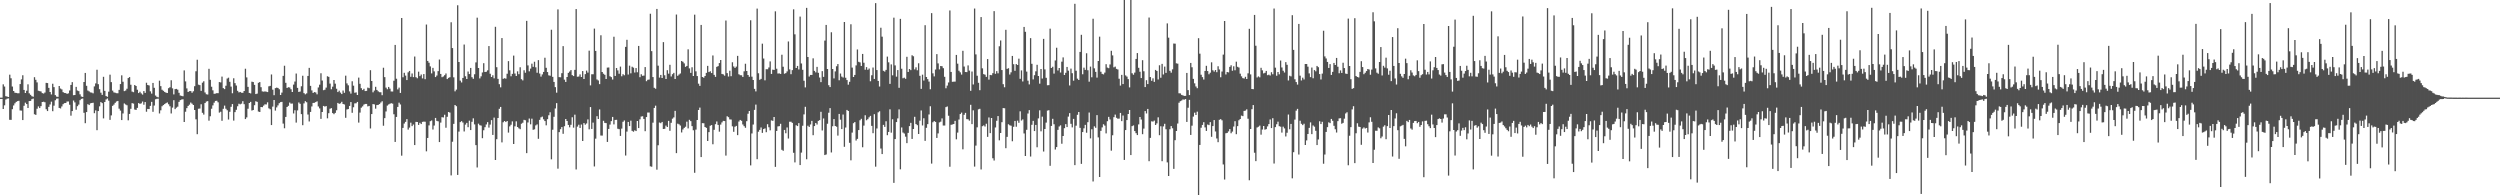 <svg xmlns="http://www.w3.org/2000/svg" width="1920" height="150"><path fill="#4f4f4f" d="M0 74.984h1v1H0zM1 74.984h1v1H1zM2 64.744h1v18.984H2zM3 66.465h1v14.454H3zM4 73.906h1v2.527H4zM5 74.169h1v1.595H5zM6 74.508h1v1.053H6zM7 57.333h1v34.697H7zM8 60.132h1v31.918H8zM9 66.483h1v17.379H9zM10 69.898h1v11.101H10zM11 71.212h1v8.125H11zM12 71.375h1v6.846H12zM13 71.629h1v6.052H13zM14 71.617h1v5.777H14zM15 64.542h1v20.275H15zM16 60.976h1v23.948H16zM17 57.82h1v34.388H17zM18 69.058h1v12.172H18zM19 71.443h1v7.402H19zM20 69.662h1v10.263H20zM21 64.762h1v18.171H21zM22 71.674h1v5.962H22zM23 72.807h1v4.701H23zM24 73.897h1v2.296H24zM25 74.297h1v1.408H25zM26 59.274h1v28.489H26zM27 61.265h1v26.947H27zM28 63.279h1v20.224H28zM29 69.667h1v12.026H29zM30 70.01h1v12.966H30zM31 70.248h1v11.254H31zM32 71.523h1v6.802H32zM33 71.832h1v6.322H33zM34 71.068h1v7.489H34zM35 63.622h1v20.318H35zM36 63.808h1v21.488H36zM37 67.481h1v14.587H37zM38 70.681h1v9.529H38zM39 72.544h1v5.514H39zM40 64.325h1v21.101H40zM41 66.911h1v14.266H41zM42 73.038h1v3.957H42zM43 74.165h1v1.627H43zM44 74.414h1v1.231H44zM45 66.064h1v16.807H45zM46 67.985h1v15.326H46zM47 68.646h1v13.12H47zM48 70.75h1v9.258H48zM49 71.365h1v7.848H49zM50 71.473h1v7.622H50zM51 72.102h1v5.898H51zM52 71.67h1v6.269H52zM53 69.5h1v10.918H53zM54 65.22h1v23.614H54zM55 63.08h1v22.241H55zM56 73.121h1v4.07H56zM57 72.965h1v5.695H57zM58 66.724h1v17.558H58zM59 69.518h1v12.028H59zM60 69.965h1v10.352H60zM61 72.423h1v4.539H61zM62 74.149h1v1.762H62zM63 74.458h1v1.213H63zM64 62.995h1v23.632H64zM65 56.019h1v38.597H65zM66 65.916h1v20.165H66zM67 69.553h1v10.49H67zM68 70.219h1v10.467H68zM69 70.969h1v8.366H69zM70 71.102h1v7.986H70zM71 71.679h1v7.23H71zM72 66.335h1v20.625H72zM73 64.053h1v20.755H73zM74 53.561h1v46.407H74zM75 64.659h1v20.643H75zM76 68.52h1v13.154H76zM77 71.162h1v7.23H77zM78 72.842h1v6.363H78zM79 59.008h1v31.904H79zM80 69.793h1v8.537H80zM81 73.766h1v2.607H81zM82 74.361h1v1.263H82zM83 70.383h1v6.944H83zM84 57.349h1v34.71H84zM85 63.091h1v25.514H85zM86 69.571h1v11.74H86zM87 70.972h1v9.352H87zM88 71.205h1v7.762H88zM89 71.59h1v6.356H89zM90 71.624h1v5.917H90zM91 68.996h1v14.47H91zM92 64.538h1v20.403H92zM93 57.832h1v34.369H93zM94 62.78h1v24.344H94zM95 70.01h1v9.476H95zM96 69.541h1v10.707H96zM97 68.163h1v12.692H97zM98 59.978h1v32.442H98zM99 59.198h1v28.308H99zM100 65.092h1v18.466H100zM101 70.354h1v8.835H101zM102 70.821h1v8.734H102zM103 65.284h1v18.821H103zM104 66.069h1v18.366H104zM105 68.925h1v13.912H105zM106 71.459h1v7.718H106zM107 70.436h1v9.355H107zM108 71.754h1v7.599H108zM109 72.661h1v5.312H109zM110 69.923h1v10.499H110zM111 71.336h1v7.066H111zM112 63.522h1v22.284H112zM113 65.259h1v18.409H113zM114 65.614h1v18.151H114zM115 70.15h1v11.138H115zM116 71.883h1v6.347H116zM117 63.712h1v22.161H117zM118 67.445h1v13.614H118zM119 73.377h1v2.843H119zM120 74.341h1v1.538H120zM121 74.762h1v1H121zM122 61.977h1v25.184H122zM123 66.142h1v18.615H123zM124 68.925h1v12.683H124zM125 69.72h1v10.993H125zM126 70.592h1v9.313H126zM127 71.162h1v8.022H127zM128 71.413h1v7.297H128zM129 67.731h1v12.335H129zM130 67.005h1v14.598H130zM131 61.656h1v25.493H131zM132 67.834h1v14.779H132zM133 72.473h1v4.498H133zM134 68.44h1v15.381H134zM135 68.275h1v14.406H135zM136 68.852h1v13.058H136zM137 71.246h1v6.976H137zM138 73.382h1v3.532H138zM139 73.636h1v2.82H139zM140 73.908h1v2.307H140zM141 54.082h1v39.634H141zM142 62.521h1v23.275H142zM143 67.882h1v15.189H143zM144 70.633h1v10.739H144zM145 70.01h1v10.35H145zM146 69.939h1v8.812H146zM147 71.203h1v8.428H147zM148 70.09h1v10.57H148zM149 66.211h1v18.288H149zM150 54.733h1v36.905H150zM151 45.868h1v57.203H151zM152 65.021h1v18.498H152zM153 65.376h1v17.997H153zM154 69.768h1v10.288H154zM155 63.476h1v23.143H155zM156 62.395h1v25.633H156zM157 71.024h1v8.114H157zM158 72.404h1v5.569H158zM159 72.62h1v5.058H159zM160 52.853h1v39.812H160zM161 61.279h1v28.02H161zM162 66.625h1v16.905H162zM163 69.392h1v11.568H163zM164 72.043h1v6.805H164zM165 71.878h1v5.658H165zM166 71.505h1v5.859H166zM167 71.59h1v6.999H167zM168 63.018h1v23.474H168zM169 63.3h1v22.497H169zM170 58.827h1v33.923H170zM171 67.673h1v15.896H171zM172 68.452h1v12.657H172zM173 65.854h1v17.67H173zM174 60.301h1v24.39H174zM175 59.674h1v32.14H175zM176 62.819h1v23.026H176zM177 66.486h1v15.532H177zM178 71.606h1v8.302H178zM179 60.109h1v32.529H179zM180 63.856h1v22.264H180zM181 65.687h1v18.65H181zM182 69.724h1v11.87H182zM183 70.958h1v8.716H183zM184 70.617h1v9.492H184zM185 71.217h1v8.398H185zM186 71.265h1v6.436H186zM187 69.894h1v10.114H187zM188 52.764h1v38.677H188zM189 59.438h1v30.746H189zM190 66.696h1v16.83H190zM191 71.349h1v7.759H191zM192 71.754h1v6.457H192zM193 62.739h1v22.158H193zM194 63.048h1v21.449H194zM195 65.197h1v15.605H195zM196 72.221h1v5.555H196zM197 71.901h1v6.356H197zM198 63.572h1v22.108H198zM199 63.036h1v22.962H199zM200 66.982h1v15.18H200zM201 70.219h1v12.094H201zM202 70.377h1v10.748H202zM203 70.2h1v9.94H203zM204 70.413h1v9.821H204zM205 70.704h1v7.881H205zM206 66.316h1v16.889H206zM207 65.95h1v17.942H207zM208 57.214h1v38.835H208zM209 68.848h1v13.024H209zM210 73.109h1v3.69H210zM211 67.692h1v17.263H211zM212 67.264h1v15.232H212zM213 67.511h1v13.429H213zM214 68.539h1v10.696H214zM215 72.968h1v5.447H215zM216 71.102h1v7.107H216zM217 58.282h1v36.647H217zM218 50.473h1v48.041H218zM219 63.613h1v26.18H219zM220 67.548h1v14.614H220zM221 66.971h1v14.301H221zM222 67.179h1v11.582H222zM223 68.568h1v11.041H223zM224 70.656h1v8.865H224zM225 64.998h1v22.154H225zM226 62.64h1v22.067H226zM227 56.458h1v37.686H227zM228 67.49h1v17.317H228zM229 70.619h1v8.091H229zM230 70.292h1v9.428H230zM231 66.25h1v21.408H231zM232 58.15h1v37.984H232zM233 71.507h1v7.922H233zM234 72.427h1v5.278H234zM235 71.741h1v6.807H235zM236 58.31h1v29.657H236zM237 52.103h1v41.174H237zM238 65.945h1v19.995H238zM239 69.44h1v12.332H239zM240 71.397h1v7.661H240zM241 70.692h1v8.258H241zM242 71.004h1v7.366H242zM243 72.455h1v5.377H243zM244 67.179h1v14.61H244zM245 65.03h1v18.24H245zM246 56.287h1v34.983H246zM247 61.855h1v24.143H247zM248 69.276h1v12.065H248zM249 68.935h1v12.934H249zM250 67.264h1v14.202H250zM251 58.585h1v32.312H251zM252 59.038h1v27.922H252zM253 64.185h1v19.306H253zM254 68.573h1v14.45H254zM255 66.55h1v20.304H255zM256 61.425h1v26.283H256zM257 64.245h1v22.412H257zM258 68.152h1v16.528H258zM259 70.722h1v8.329H259zM260 69.614h1v10.153H260zM261 71.114h1v8.238H261zM262 72.26h1v5.942H262zM263 69.527h1v10.325H263zM264 71.281h1v8.933H264zM265 58.122h1v32.348H265zM266 64.064h1v20.025H266zM267 65.545h1v18.196H267zM268 70.205h1v11.151H268zM269 71.892h1v6.473H269zM270 62.423h1v24.211H270zM271 65.792h1v16.608H271zM272 71.198h1v8.192H272zM273 70.985h1v8.32H273zM274 72.963h1v5.328H274zM275 59.58h1v34.582H275zM276 64.364h1v22.101H276zM277 67.719h1v14.99H277zM278 69.182h1v12.552H278zM279 68.193h1v12.163H279zM280 69.93h1v9.888H280zM281 69.791h1v10.011H281zM282 67.266h1v14.454H282zM283 67.717h1v13.655H283zM284 53.913h1v44.761H284zM285 62.231h1v25.358H285zM286 70.892h1v9.016H286zM287 69.55h1v10.625H287zM288 66.662h1v16.782H288zM289 69.049h1v11.637H289zM290 70.152h1v10.369H290zM291 70.821h1v9.103H291zM292 70.853h1v7.883H292zM293 73.098h1v4.653H293zM294 52.009h1v44.555H294zM295 59.241h1v31.488H295zM296 67.284h1v18.32H296zM297 68.562h1v12.534H297zM298 66.744h1v13.474H298zM299 68.076h1v11.602H299zM300 70.232h1v9.036H300zM301 70.301h1v9.3H301zM302 62.025h1v25.743H302zM303 34.502h1v74.507H303zM304 60.487h1v29.339H304zM305 68.655h1v13.447H305zM306 67.271h1v11.559H306zM307 71.361h1v8.844H307zM308 13.808h1v105.765H308zM309 59.356h1v38.872H309zM310 55.927h1v38.965H310zM311 58.058h1v35.534H311zM312 61.503h1v29.966H312zM313 55.536h1v43.999H313zM314 54.472h1v43.548H314zM315 58.999h1v35.191H315zM316 56.417h1v40.437H316zM317 59.216h1v36.418H317zM318 43.414h1v67.979H318zM319 59.301h1v34.305H319zM320 60.098h1v33.594H320zM321 55.023h1v40.929H321zM322 58.479h1v35.83H322zM323 57.248h1v38.05H323zM324 60.198h1v33.406H324zM325 56.861h1v36.546H325zM326 60.837h1v32.637H326zM327 18.853h1v97.37H327zM328 46.804h1v59.155H328zM329 48.175h1v48.107H329zM330 51.002h1v42.055H330zM331 56.358h1v36.136H331zM332 52.126h1v47.377H332zM333 54.858h1v41.568H333zM334 59.177h1v31.371H334zM335 57.987h1v34.816H335zM336 54.646h1v38.553H336zM337 45.721h1v63.374H337zM338 56.806h1v37.359H338zM339 59.269h1v30.73H339zM340 58.749h1v31.483H340zM341 57.74h1v30.366H341zM342 56.438h1v41.671H342zM343 60.711h1v28.972H343zM344 59.784h1v26.226H344zM345 59.299h1v27.157H345zM346 17.077h1v117.636H346zM347 36.919h1v71.936H347zM348 59.39h1v35.743H348zM349 70.139h1v10.499H349zM350 68.802h1v12.742H350zM351 4.042h1v130.291H351zM352 47.635h1v53.433H352zM353 61.894h1v31.918H353zM354 63.338h1v29.691H354zM355 59.859h1v34.253H355zM356 34.19h1v66.759H356zM357 58.573h1v37.096H357zM358 60.679h1v33.699H358zM359 54.95h1v42.715H359zM360 56.882h1v35.8H360zM361 52.194h1v47.702H361zM362 59.29h1v34.26H362zM363 60.539h1v30.339H363zM364 57.026h1v38.535H364zM365 47.898h1v63.555H365zM366 13.561h1v115.051H366zM367 52.224h1v42.76H367zM368 60.198h1v35.937H368zM369 58.605h1v37.874H369zM370 55.669h1v50.456H370zM371 48.516h1v51.545H371zM372 55.284h1v42.422H372zM373 55.083h1v40.506H373zM374 54.009h1v39.773H374zM375 35.399h1v62.593H375zM376 56.625h1v39.082H376zM377 59.15h1v33.111H377zM378 57.813h1v45.821H378zM379 60.159h1v30.181H379zM380 20.583h1v102.277H380zM381 51.624h1v55.285H381zM382 60.558h1v30.082H382zM383 64.689h1v18.862H383zM384 67.076h1v15.054H384zM385 29.26h1v80.107H385zM386 60.496h1v33.404H386zM387 60.054h1v32.891H387zM388 60.439h1v33.317H388zM389 56.646h1v36.276H389zM390 46.928h1v54.916H390zM391 54.025h1v43.035H391zM392 58.573h1v37.221H392zM393 56.719h1v36.526H393zM394 42.689h1v67.917H394zM395 56.495h1v40.51H395zM396 58.392h1v34.784H396zM397 54.774h1v42.758H397zM398 56.994h1v41.586H398zM399 51.636h1v47.588H399zM400 60.823h1v34.18H400zM401 61.748h1v32.504H401zM402 53.966h1v38.066H402zM403 55.847h1v36.496H403zM404 16.003h1v101.595H404zM405 50.201h1v43.834H405zM406 54.771h1v36.281H406zM407 52.695h1v42.799H407zM408 48.882h1v42.243H408zM409 51.29h1v48.382H409zM410 47.42h1v51.923H410zM411 51.736h1v44.596H411zM412 55.879h1v39.682H412zM413 46.184h1v60.437H413zM414 56.483h1v35.585H414zM415 58.818h1v31.314H415zM416 57.122h1v32.431H416zM417 55.231h1v36.397H417zM418 44.35h1v48.61H418zM419 52.084h1v44.161H419zM420 55.332h1v36.226H420zM421 57.868h1v30.652H421zM422 58.168h1v28.05H422zM423 22.858h1v99.531H423zM424 59.042h1v40.616H424zM425 62.936h1v26.766H425zM426 66.9h1v16.423H426zM427 71.159h1v8.029H427zM428 7.235h1v122.279H428zM429 59.225h1v42.232H429zM430 59.324h1v39.906H430zM431 56.218h1v41.385H431zM432 35.442h1v67.299H432zM433 61.208h1v35.736H433zM434 62.931h1v28.46H434zM435 59.127h1v33.816H435zM436 55.941h1v40.018H436zM437 54.936h1v42.873H437zM438 53.796h1v42.042H438zM439 57.717h1v32.367H439zM440 58.399h1v39.65H440zM441 53.661h1v34.415H441zM442 6.983h1v123.19H442zM443 58.91h1v38.299H443zM444 58.768h1v37.036H444zM445 57.14h1v41.128H445zM446 59.118h1v36.505H446zM447 54.591h1v53.72H447zM448 60.663h1v33.838H448zM449 56.909h1v38.851H449zM450 54.245h1v40.579H450zM451 55.776h1v35.921H451zM452 38.901h1v60.419H452zM453 65.611h1v16.603H453zM454 57.033h1v41.998H454zM455 57.058h1v37.121H455zM456 21.947h1v105.912H456zM457 39.141h1v67.354H457zM458 61.045h1v28.192H458zM459 61.821h1v29.583H459zM460 64.611h1v19.444H460zM461 27.093h1v76.994H461zM462 55.307h1v48.826H462zM463 56.653h1v36.118H463zM464 57.44h1v36.903H464zM465 60.647h1v33.939H465zM466 51.91h1v57.114H466zM467 51.835h1v47.205H467zM468 58.582h1v37.123H468zM469 59.232h1v33.779H469zM470 61.057h1v28.773H470zM471 28.203h1v67.345H471zM472 58.298h1v33.788H472zM473 52.247h1v39.744H473zM474 54.069h1v44.788H474zM475 56.635h1v42.582H475zM476 51.162h1v53.25H476zM477 58.559h1v40.186H477zM478 56.966h1v36.56H478zM479 57.827h1v34.708H479zM480 35.969h1v83.488H480zM481 30.544h1v70.526H481zM482 57.234h1v36.411H482zM483 50.441h1v46.388H483zM484 56.31h1v36.338H484zM485 51.26h1v49.242H485zM486 51.965h1v49.231H486zM487 55.694h1v44.406H487zM488 52.283h1v48.375H488zM489 55.515h1v37.388H489zM490 35.298h1v63.062H490zM491 59.271h1v32.353H491zM492 57.017h1v32.495H492zM493 58.218h1v31.078H493zM494 58.056h1v33.284H494zM495 51.494h1v49.245H495zM496 62.384h1v27.54H496zM497 61.301h1v25.106H497zM498 61.07h1v25.356H498zM499 10.542h1v117.217H499zM500 39.288h1v88.744H500zM501 59.187h1v35.001H501zM502 67.422h1v15.45H502zM503 68.152h1v12.985H503zM504 6.839h1v123.449H504zM505 50.414h1v61.145H505zM506 59.61h1v34.511H506zM507 57.539h1v37.077H507zM508 59.894h1v33.758H508zM509 32.336h1v66.727H509zM510 57.829h1v41.071H510zM511 60.651h1v35.807H511zM512 53.936h1v43.598H512zM513 56.577h1v36.226H513zM514 49.763h1v50.684H514zM515 58.733h1v35.576H515zM516 56.98h1v34.154H516zM517 55.941h1v34.241H517zM518 60.651h1v24.511H518zM519 11.185h1v106.408H519zM520 58.221h1v36.78H520zM521 57.232h1v38.279H521zM522 56.401h1v40.005H522zM523 46.857h1v54.891H523zM524 47.452h1v51.996H524zM525 48.711h1v49.483H525zM526 51.379h1v45.937H526zM527 50.626h1v42.804H527zM528 37.866h1v60.764H528zM529 52.538h1v39.476H529zM530 55.943h1v37.111H530zM531 51.67h1v45.184H531zM532 58.383h1v41.65H532zM533 11.282h1v121.403H533zM534 54.762h1v44.795H534zM535 58.406h1v33.731H535zM536 64.238h1v20.245H536zM537 65.964h1v16.667H537zM538 19.171h1v101.446H538zM539 59.143h1v35.409H539zM540 59.679h1v34.969H540zM541 58.385h1v39.144H541zM542 55.952h1v42.236H542zM543 50.601h1v57.686H543zM544 55.341h1v46.116H544zM545 54.716h1v41.859H545zM546 56.131h1v39.943H546zM547 42.609h1v68.178H547zM548 57.52h1v42.191H548zM549 59.045h1v36.336H549zM550 51.35h1v41.92H550zM551 50.791h1v45.15H551zM552 48.443h1v52.662H552zM553 46.076h1v49.595H553zM554 56.804h1v37.192H554zM555 57.122h1v35.697H555zM556 58.102h1v34.884H556zM557 15.763h1v103.747H557zM558 56.163h1v33.113H558zM559 58.759h1v31.227H559zM560 54.316h1v37.386H560zM561 58.537h1v33.264H561zM562 47.804h1v49.21H562zM563 51.038h1v50.174H563zM564 52.169h1v45.154H564zM565 51.128h1v45.562H565zM566 42.924h1v60.835H566zM567 57.03h1v36.287H567zM568 57.749h1v34.367H568zM569 57.822h1v34.928H569zM570 59.095h1v36.487H570zM571 54.76h1v42.186H571zM572 48.951h1v49.185H572zM573 54.543h1v38.56H573zM574 57.6h1v29.744H574zM575 58.971h1v26.267H575zM576 15.58h1v111.442H576zM577 58.868h1v43.639H577zM578 61.464h1v34.182H578zM579 68.253h1v16.102H579zM580 70.196h1v10.126H580zM581 6.622h1v115.658H581zM582 56.275h1v44.885H582zM583 61.263h1v38.471H583zM584 60.583h1v37.311H584zM585 33.549h1v68.494H585zM586 44.955h1v54.159H586zM587 61.72h1v36.88H587zM588 53.146h1v48.409H588zM589 53.183h1v42.222H589zM590 51.807h1v45.91H590zM591 47.145h1v52.955H591zM592 56.797h1v35.653H592zM593 53.481h1v39.327H593zM594 53.721h1v36.123H594zM595 8.707h1v119.469H595zM596 52.805h1v47.752H596zM597 56.474h1v40.579H597zM598 56.387h1v40.462H598zM599 56.783h1v38.29H599zM600 42.052h1v72.987H600zM601 51.242h1v64.578H601zM602 56.653h1v43.145H602zM603 56.179h1v46.18H603zM604 54.819h1v43.099H604zM605 31.844h1v74.564H605zM606 53.307h1v40.167H606zM607 56.973h1v36.5H607zM608 53.881h1v40.499H608zM609 7.15h1v110.176H609zM610 26.365h1v98.336H610zM611 52.249h1v43.973H611zM612 50.638h1v46.184H612zM613 53.325h1v41.231H613zM614 12.772h1v113.985H614zM615 48.743h1v68.43H615zM616 53.62h1v42.953H616zM617 62.022h1v25.837H617zM618 67.117h1v14.923H618zM619 6.033h1v116.287H619zM620 43.783h1v52.756H620zM621 58.784h1v38.686H621zM622 57.541h1v38.068H622zM623 57.541h1v35.301H623zM624 44.774h1v59.043H624zM625 54.421h1v42.383H625zM626 55.577h1v38.892H626zM627 51.352h1v44.305H627zM628 55.904h1v36.935H628zM629 59.528h1v32.742H629zM630 63.073h1v22.783H630zM631 54.616h1v45.569H631zM632 59.013h1v31.971H632zM633 31.171h1v87.926H633zM634 19.16h1v99.444H634zM635 52.975h1v42.065H635zM636 65.44h1v21.149H636zM637 66.843h1v16.189H637zM638 24.772h1v92.332H638zM639 53.009h1v43.957H639zM640 60.214h1v31.243H640zM641 54.819h1v41.952H641zM642 50.885h1v46.452H642zM643 49.198h1v54.969H643zM644 61.62h1v25.889H644zM645 56.49h1v35.429H645zM646 58.848h1v40.277H646zM647 59.56h1v28.421H647zM648 16.905h1v95.85H648zM649 59.704h1v38.222H649zM650 61.482h1v22.925H650zM651 65.048h1v20.199H651zM652 62.819h1v46.867H652zM653 18.629h1v104.495H653zM654 51.926h1v49.906H654zM655 59.148h1v35.448H655zM656 57.536h1v36.226H656zM657 50.203h1v57.746H657zM658 38.008h1v68.666H658zM659 47.486h1v52.385H659zM660 47.944h1v44.443H660zM661 50.613h1v40.629H661zM662 41.439h1v71.659H662zM663 48.203h1v48.256H663zM664 53.551h1v34.985H664zM665 51.574h1v40.812H665zM666 53.606h1v37.963H666zM667 52.625h1v37.491H667zM668 62.389h1v26.583H668zM669 57.793h1v38.874H669zM670 51.842h1v50.446H670zM671 60.624h1v27.077H671zM672 2.399h1v125.621H672zM673 53.817h1v44.866H673zM674 62.151h1v24.113H674zM675 66.467h1v18.961H675zM676 21.279h1v92.785H676zM677 28.15h1v90.156H677zM678 54.394h1v41.497H678zM679 54.968h1v42.49H679zM680 53.68h1v39.444H680zM681 43.478h1v60.343H681zM682 47.861h1v53.465H682zM683 64.417h1v19.526H683zM684 49.464h1v52.417H684zM685 57.859h1v33.733H685zM686 13.557h1v126.89H686zM687 50.205h1v56.597H687zM688 58.891h1v34.839H688zM689 53.831h1v37.109H689zM690 67.433h1v16.592H690zM691 14.474h1v115.566H691zM692 52.778h1v45.093H692zM693 60.091h1v41.715H693zM694 59.669h1v42.898H694zM695 60.507h1v44.477H695zM696 43.609h1v66.306H696zM697 55.222h1v46.8H697zM698 52.975h1v43.893H698zM699 53.867h1v40.469H699zM700 42.469h1v64.225H700zM701 43.201h1v55.85H701zM702 53.316h1v36.37H702zM703 51.732h1v43.559H703zM704 53.989h1v42.14H704zM705 48.571h1v54.36H705zM706 58.228h1v34.463H706zM707 68.241h1v16.58H707zM708 57.349h1v39.004H708zM709 61.844h1v28.982H709zM710 19.343h1v88.837H710zM711 59.127h1v39.009H711zM712 60.775h1v34.573H712zM713 62.652h1v25.258H713zM714 68.55h1v13.065H714zM715 10.085h1v115.546H715zM716 56.319h1v37.565H716zM717 58.694h1v34.26H717zM718 53.421h1v40.227H718zM719 41.549h1v64.363H719zM720 48.665h1v53.77H720zM721 53.295h1v40.691H721zM722 50.697h1v42.735H722zM723 50.885h1v40.057H723zM724 52.398h1v43.985H724zM725 58.992h1v37.411H725zM726 67.811h1v14.477H726zM727 65.723h1v16.036H727zM728 63.311h1v25.555H728zM729 8.061h1v119.988H729zM730 55.268h1v40.563H730zM731 62.814h1v32.774H731zM732 62.72h1v32.497H732zM733 62.668h1v30.179H733zM734 42.208h1v64.784H734zM735 48.898h1v52.921H735zM736 54.334h1v37.478H736zM737 55.536h1v32.085H737zM738 57.319h1v29.148H738zM739 39.013h1v75.681H739zM740 51.116h1v37.047H740zM741 55.312h1v31.385H741zM742 55.415h1v36.075H742zM743 50.251h1v41.419H743zM744 54.215h1v38.462H744zM745 69.756h1v10.751H745zM746 54.955h1v40.391H746zM747 64.845h1v19.899H747zM748 6.573h1v121.352H748zM749 41.782h1v70.039H749zM750 58.141h1v39.632H750zM751 63.57h1v20.419H751zM752 69.248h1v14.296H752zM753 13.101h1v117.034H753zM754 52.485h1v44.436H754zM755 56.914h1v39.368H755zM756 57.365h1v39.833H756zM757 59.013h1v36.011H757zM758 45.38h1v59.748H758zM759 61.148h1v29.059H759zM760 57.539h1v44.699H760zM761 57.763h1v32.884H761zM762 56.211h1v65.317H762zM763 8.542h1v114.763H763zM764 56.662h1v41.227H764zM765 54.613h1v38.18H765zM766 56.303h1v32.824H766zM767 35.55h1v72.232H767zM768 31.078h1v71.059H768zM769 53.817h1v40.009H769zM770 64.655h1v18.315H770zM771 67.042h1v16.127H771zM772 22.909h1v90.888H772zM773 52.913h1v52.197H773zM774 52.373h1v43.058H774zM775 57.257h1v38.954H775zM776 55.554h1v41.003H776zM777 42.973h1v65.502H777zM778 49.297h1v48.096H778zM779 54.389h1v38.469H779zM780 49.219h1v48.105H780zM781 49.905h1v42.747H781zM782 45.049h1v49.242H782zM783 60.544h1v24.944H783zM784 54.053h1v38.51H784zM785 62.569h1v29.117H785zM786 20.675h1v81.835H786zM787 24.399h1v95.397H787zM788 55.012h1v44.669H788zM789 61.929h1v25.251H789zM790 64.817h1v19.746H790zM791 29.301h1v90.929H791zM792 48.981h1v46.862H792zM793 60.999h1v31.852H793zM794 57.729h1v42.939H794zM795 54.787h1v41.167H795zM796 49.743h1v63.365H796zM797 58.388h1v32.529H797zM798 64.249h1v20.506H798zM799 52.982h1v47.858H799zM800 60.287h1v29.29H800zM801 29.853h1v86.514H801zM802 53.279h1v45.791H802zM803 59.736h1v34.418H803zM804 65.495h1v19.458H804zM805 65.389h1v19.247H805zM806 22.021h1v105.306H806zM807 52.213h1v44.507H807zM808 51.26h1v39.968H808zM809 56.518h1v38.929H809zM810 46.433h1v68.403H810zM811 36.671h1v76.297H811zM812 54.124h1v45.631H812zM813 52.222h1v44.914H813zM814 55.692h1v40.549H814zM815 47.385h1v63.012H815zM816 44.09h1v60.375H816zM817 57.614h1v40.854H817zM818 55.907h1v39.409H818zM819 51.393h1v46.173H819zM820 54.252h1v35.296H820zM821 65.648h1v21.254H821zM822 52.707h1v42.396H822zM823 56.225h1v41.627H823zM824 61.977h1v29.323H824zM825 2.905h1v123.893H825zM826 54.316h1v42.2H826zM827 60.409h1v27.782H827zM828 61.423h1v24.603H828zM829 39.89h1v58.327H829zM830 26.72h1v99.112H830zM831 57.047h1v44.386H831zM832 51.97h1v46.569H832zM833 53.666h1v42.209H833zM834 40.901h1v61.055H834zM835 53.968h1v39.906H835zM836 62.739h1v23.706H836zM837 51.162h1v55.141H837zM838 59.344h1v39.938H838zM839 14.41h1v124.955H839zM840 52.455h1v44.569H840zM841 55.179h1v42.982H841zM842 59.612h1v28.807H842zM843 46.834h1v58.714H843zM844 28.139h1v107.819H844zM845 55.087h1v45.397H845zM846 56.721h1v41.096H846zM847 57.115h1v38.334H847zM848 55.753h1v40.7H848zM849 49.285h1v53.161H849zM850 51.936h1v41.14H850zM851 52.377h1v37.363H851zM852 49.5h1v42.257H852zM853 39.038h1v76.67H853zM854 42.57h1v61.293H854zM855 51.702h1v38.292H855zM856 51.148h1v36.878H856zM857 52.865h1v37.617H857zM858 53.352h1v37.837H858zM859 60.448h1v30.659H859zM860 65.751h1v20.984H860zM861 57.493h1v35.546H861zM862 64.561h1v24.175H862zM863 0.002h1v122.806H863zM864 57.896h1v41.996H864zM865 58.823h1v33.388H865zM866 60.796h1v26.773H866zM867 67.136h1v17.329H867zM868 0.025h1v119.082H868zM869 56.248h1v40.636H869zM870 57.413h1v38.881H870zM871 55.758h1v44.898H871zM872 45.238h1v57.082H872zM873 40.739h1v62.998H873zM874 52.052h1v43.493H874zM875 55.117h1v34.715H875zM876 59.944h1v31.852H876zM877 46.246h1v56.798H877zM878 54.726h1v44.044H878zM879 66.879h1v18.4H879zM880 61.576h1v25.589H880zM881 64.538h1v19.119H881zM882 13.456h1v110.355H882zM883 59.166h1v46.725H883zM884 62.068h1v31.096H884zM885 60.134h1v33.255H885zM886 62.856h1v29.78H886zM887 53.721h1v42.257H887zM888 54.547h1v40.199H888zM889 61.022h1v29.094H889zM890 50.132h1v53.692H890zM891 59.704h1v37.292H891zM892 49.049h1v74.775H892zM893 57.204h1v39.888H893zM894 51.167h1v43.893H894zM895 55.98h1v43.28H895zM896 17.983h1v106.75H896zM897 28.922h1v106.237H897zM898 54.382h1v44.9H898zM899 55.785h1v41.046H899zM900 53.236h1v45.296H900zM901 33.447h1v96.246H901zM902 33.522h1v74.131H902zM903 48.651h1v51.962H903zM904 48.905h1v45.99H904zM905 71.631h1v7.272H905zM906 71.711h1v5.988H906zM907 72.835h1v4.372H907zM908 73.212h1v3.184H908zM909 73.67h1v2.863H909zM910 73.64h1v2.444H910zM911 56.003h1v37.649H911zM912 69.2h1v13.561H912zM913 73.032h1v3.662H913zM914 48.319h1v55.326H914zM915 51.679h1v44.843H915zM916 60.58h1v28.984H916zM917 63.977h1v22.561H917zM918 66.403h1v21.895H918zM919 67.724h1v18.041H919zM920 29.317h1v120.66H920zM921 41.21h1v70.076H921zM922 57.41h1v40.673H922zM923 59.239h1v36.695H923zM924 61.095h1v32.756H924zM925 54.467h1v43.392H925zM926 50.558h1v49.984H926zM927 54.563h1v41.071H927zM928 57.044h1v39.08H928zM929 55.811h1v37.963H929zM930 47.861h1v57.182H930zM931 53.963h1v42.836H931zM932 55.005h1v37.182H932zM933 53.778h1v47.18H933zM934 55.467h1v50.875H934zM935 50.869h1v58.318H935zM936 53.364h1v38.666H936zM937 59.317h1v32.179H937zM938 54.939h1v37.459H938zM939 41.945h1v84.351H939zM940 16.145h1v121.756H940zM941 57.182h1v45.157H941zM942 55.284h1v46.832H942zM943 55.6h1v45.31H943zM944 51.359h1v47.759H944zM945 50.127h1v52.225H945zM946 54.348h1v46.716H946zM947 50.896h1v46.258H947zM948 53.947h1v39.144H948zM949 47.342h1v55.708H949zM950 51.302h1v45.557H950zM951 51.846h1v40.533H951zM952 56.57h1v34.841H952zM953 58.637h1v30.14H953zM954 60.022h1v29.149H954zM955 60.308h1v24.9H955zM956 58.96h1v25.988H956zM957 60.651h1v23.298H957zM958 56.303h1v34.887H958zM959 22.112h1v116.352H959zM960 57.14h1v41.914H960zM961 68.369h1v15.518H961zM962 68.507h1v12.206H962zM963 11.456h1v105.825H963zM964 35.124h1v88.618H964zM965 59.475h1v38.437H965zM966 58.69h1v38.659H966zM967 59.393h1v37.057H967zM968 52.05h1v51.392H968zM969 54.018h1v45.452H969zM970 56.346h1v40.43H970zM971 55.93h1v43.655H971zM972 54.46h1v44.736H972zM973 57.742h1v39.327H973zM974 57.358h1v37.924H974zM975 58.028h1v33.729H975zM976 55.447h1v42.884H976zM977 57.044h1v33.738H977zM978 6.548h1v119.043H978zM979 51.945h1v45.715H979zM980 58.186h1v37.226H980zM981 55.273h1v38.189H981zM982 57.065h1v39.856H982zM983 46.511h1v50.764H983zM984 51.794h1v50.039H984zM985 54.318h1v42.957H985zM986 55.708h1v42.914H986zM987 47.731h1v57.075H987zM988 49.766h1v52.184H988zM989 61.821h1v26.12H989zM990 58.143h1v41.112H990zM991 58.678h1v36.489H991zM992 11.666h1v125.29H992zM993 38.306h1v78.574H993zM994 60.871h1v31.005H994zM995 63.041h1v21.936H995zM996 64.95h1v18.643H996zM997 18.395h1v100.263H997zM998 58.129h1v34.598H998zM999 61.773h1v33.291H999zM1000 59.651h1v36.445H1000zM1001 61.008h1v34.022H1001zM1002 49.139h1v62.241H1002zM1003 49.136h1v58.709H1003zM1004 51.199h1v51.71H1004zM1005 56.385h1v41.827H1005zM1006 59.246h1v34.749H1006zM1007 51.883h1v51.126H1007zM1008 60.132h1v36.226H1008zM1009 53.79h1v43.507H1009zM1010 54.803h1v45.642H1010zM1011 50.661h1v60.753H1011zM1012 51.62h1v55.466H1012zM1013 56.884h1v36.237H1013zM1014 61.04h1v34.255H1014zM1015 56.538h1v36.981H1015zM1016 23.582h1v102.161H1016zM1017 43.309h1v75.372H1017zM1018 44.886h1v56.457H1018zM1019 47.548h1v50.105H1019zM1020 52.178h1v41.762H1020zM1021 49.239h1v45.338H1021zM1022 57.541h1v33.811H1022zM1023 55.218h1v37.533H1023zM1024 48.354h1v48.27H1024zM1025 49.91h1v49.343H1025zM1026 44.49h1v57.301H1026zM1027 51.27h1v41.755H1027zM1028 56.275h1v34.655H1028zM1029 54.053h1v36.704H1029zM1030 56.005h1v39.046H1030zM1031 48.184h1v46.182H1031zM1032 52.258h1v38.862H1032zM1033 56.509h1v30.636H1033zM1034 56.804h1v29.414H1034zM1035 14.282h1v112.664H1035zM1036 50.695h1v53.559H1036zM1037 60.837h1v36.791H1037zM1038 68.237h1v15.784H1038zM1039 67.667h1v13.907H1039zM1040 13.962h1v111.323H1040zM1041 58.44h1v43.91H1041zM1042 59.141h1v35.521H1042zM1043 59.498h1v37.759H1043zM1044 55.172h1v42.385H1044zM1045 46.978h1v64.228H1045zM1046 51.519h1v47.237H1046zM1047 56.973h1v40.847H1047zM1048 55.849h1v42.877H1048zM1049 54.584h1v43.685H1049zM1050 53.002h1v48.769H1050zM1051 53.405h1v40.6H1051zM1052 57.392h1v32.669H1052zM1053 53.46h1v40.078H1053zM1054 9.409h1v115.788H1054zM1055 16.376h1v98.615H1055zM1056 52.522h1v47.906H1056zM1057 55.806h1v44.63H1057zM1058 56.614h1v41.225H1058zM1059 47.603h1v50.936H1059zM1060 36.166h1v69.998H1060zM1061 57.955h1v46.88H1061zM1062 50.53h1v46.754H1062zM1063 51.901h1v44.282H1063zM1064 44.302h1v62.584H1064zM1065 52.505h1v44.383H1065zM1066 57.415h1v30.895H1066zM1067 54.311h1v44.012H1067zM1068 62.299h1v22.204H1068zM1069 28.468h1v91.733H1069zM1070 50.613h1v46.244H1070zM1071 60.239h1v30.753H1071zM1072 64.911h1v22.097H1072zM1073 21.661h1v78.356H1073zM1074 48.37h1v73.589H1074zM1075 56.694h1v40.346H1075zM1076 58.605h1v37.92H1076zM1077 59.74h1v36.157H1077zM1078 56.847h1v49.778H1078zM1079 45.055h1v67.311H1079zM1080 48.475h1v44.353H1080zM1081 60.901h1v32.886H1081zM1082 58.202h1v33.912H1082zM1083 53.943h1v44.697H1083zM1084 55.73h1v43.841H1084zM1085 57.919h1v36.436H1085zM1086 58.578h1v34.408H1086zM1087 57.557h1v35.335H1087zM1088 46.36h1v48.247H1088zM1089 54.611h1v39.034H1089zM1090 59.706h1v37.656H1090zM1091 57.763h1v38.258H1091zM1092 57.005h1v36.223H1092zM1093 18.446h1v117.647H1093zM1094 53.54h1v39.274H1094zM1095 57.223h1v35.436H1095zM1096 55.252h1v40.153H1096zM1097 57.145h1v39.819H1097zM1098 47.175h1v51.236H1098zM1099 60.32h1v27.755H1099zM1100 53.998h1v41.575H1100zM1101 51.627h1v46.697H1101zM1102 43.755h1v61.54H1102zM1103 52.16h1v43.882H1103zM1104 53.835h1v37.62H1104zM1105 57.234h1v33.644H1105zM1106 58.074h1v33.326H1106zM1107 49.402h1v44.749H1107zM1108 49.269h1v41.753H1108zM1109 55.776h1v32.044H1109zM1110 57.637h1v30.176H1110zM1111 59.07h1v31.222H1111zM1112 19.958h1v114.88H1112zM1113 55.259h1v45.617H1113zM1114 60.976h1v31.296H1114zM1115 70.347h1v9.027H1115zM1116 35.87h1v63.959H1116zM1117 15.044h1v104.42H1117zM1118 59.878h1v41.117H1118zM1119 62.089h1v37.906H1119zM1120 61.853h1v32.907H1120zM1121 50.633h1v53.639H1121zM1122 54.309h1v46.004H1122zM1123 59.663h1v38.549H1123zM1124 56.532h1v43.392H1124zM1125 54.581h1v43.161H1125zM1126 50.478h1v56.533H1126zM1127 53.654h1v48.847H1127zM1128 58.61h1v33.841H1128zM1129 55.902h1v43.578H1129zM1130 58.619h1v34.221H1130zM1131 12.151h1v117.951H1131zM1132 46.921h1v49.586H1132zM1133 58.784h1v37.288H1133zM1134 58.965h1v39.107H1134zM1135 56.289h1v40.678H1135zM1136 46.282h1v60.474H1136zM1137 50.631h1v43.6H1137zM1138 52.359h1v42.9H1138zM1139 52.668h1v47.35H1139zM1140 42.924h1v59.068H1140zM1141 47.248h1v49.95H1141zM1142 63.316h1v20.748H1142zM1143 53.545h1v49.3H1143zM1144 57.298h1v33.03H1144zM1145 8.714h1v110.817H1145zM1146 57.152h1v46.031H1146zM1147 58.827h1v36.352H1147zM1148 63.938h1v19.478H1148zM1149 66.41h1v21.181H1149zM1150 27.887h1v92.332H1150zM1151 55.982h1v38.425H1151zM1152 52.65h1v41.517H1152zM1153 56.264h1v37.002H1153zM1154 55.016h1v41.057H1154zM1155 42.174h1v54.969H1155zM1156 51.661h1v46.846H1156zM1157 54.391h1v45.383H1157zM1158 55.323h1v45.491H1158zM1159 58.237h1v38.961H1159zM1160 54.096h1v50.959H1160zM1161 55.827h1v38.599H1161zM1162 59.008h1v33.834H1162zM1163 55.424h1v46.78H1163zM1164 55.598h1v42.415H1164zM1165 45.822h1v56.67H1165zM1166 59.555h1v35.605H1166zM1167 56.758h1v36.764H1167zM1168 55.007h1v41.337H1168zM1169 12.669h1v107.706H1169zM1170 48.145h1v49.329H1170zM1171 56.788h1v39.748H1171zM1172 55.71h1v42.126H1172zM1173 52.73h1v43.209H1173zM1174 45.243h1v51.691H1174zM1175 49.1h1v46.567H1175zM1176 45.815h1v51.49H1176zM1177 47.843h1v50.492H1177zM1178 51.139h1v45.807H1178zM1179 48.285h1v55.216H1179zM1180 55.762h1v41.971H1180zM1181 56.174h1v37.464H1181zM1182 56.907h1v38.613H1182zM1183 54.048h1v40.492H1183zM1184 48.857h1v46.48H1184zM1185 58.781h1v27.221H1185zM1186 67.5h1v18.467H1186zM1187 68.658h1v11.06H1187zM1188 6.244h1v119.654H1188zM1189 55.742h1v43.935H1189zM1190 61.192h1v34.015H1190zM1191 69.665h1v11.721H1191zM1192 69.985h1v10.391H1192zM1193 11.845h1v125.116H1193zM1194 50.505h1v61.9H1194zM1195 58.493h1v44.697H1195zM1196 58.992h1v39.97H1196zM1197 58.999h1v38.146H1197zM1198 44.119h1v60.179H1198zM1199 53.62h1v45.612H1199zM1200 55.767h1v39.602H1200zM1201 52.522h1v48.881H1201zM1202 55.907h1v41.431H1202zM1203 44.54h1v54.571H1203zM1204 56.703h1v36.008H1204zM1205 57.61h1v32.048H1205zM1206 65.163h1v22.287H1206zM1207 13.779h1v111.977H1207zM1208 19.4h1v112.724H1208zM1209 55.247h1v49.313H1209zM1210 54.929h1v43.662H1210zM1211 58.344h1v37.137H1211zM1212 51.409h1v49.556H1212zM1213 46.708h1v52.33H1213zM1214 48.649h1v52.101H1214zM1215 49.949h1v49.73H1215zM1216 53.792h1v43.87H1216zM1217 58.044h1v34.928H1217zM1218 62.206h1v25.347H1218zM1219 48.894h1v58.075H1219zM1220 45.204h1v51.005H1220zM1221 57.793h1v35.338H1221zM1222 10.188h1v114.715H1222zM1223 52h1v47.443H1223zM1224 53.792h1v38.73H1224zM1225 49.377h1v55.914H1225zM1226 43.474h1v56.818H1226zM1227 26.8h1v89.185H1227zM1228 57.678h1v38.359H1228zM1229 65.579h1v22.836H1229zM1230 65.332h1v20.497H1230zM1231 30.059h1v79.904H1231zM1232 23.421h1v81.229H1232zM1233 60.109h1v32.79H1233zM1234 60.397h1v37.59H1234zM1235 58.06h1v40.861H1235zM1236 44.593h1v62.788H1236zM1237 51.636h1v48.357H1237zM1238 57.291h1v38.183H1238zM1239 55.101h1v40.087H1239zM1240 56.982h1v36.349H1240zM1241 57.973h1v33.172H1241zM1242 68.687h1v14.056H1242zM1243 54.433h1v36.889H1243zM1244 57.937h1v39.771H1244zM1245 59.086h1v27.333H1245zM1246 23.815h1v98.292H1246zM1247 55.552h1v37.562H1247zM1248 64.453h1v22.639H1248zM1249 67.781h1v16.011H1249zM1250 34.396h1v64.541H1250zM1251 28.986h1v94.917H1251zM1252 58.097h1v36.965H1252zM1253 56.724h1v39.375H1253zM1254 57.639h1v40.991H1254zM1255 52.833h1v52.783H1255zM1256 53.522h1v42.65H1256zM1257 67.053h1v19.188H1257zM1258 55.389h1v41.643H1258zM1259 54.538h1v37.581H1259zM1260 27.239h1v87.07H1260zM1261 55.115h1v40.156H1261zM1262 59.766h1v35.688H1262zM1263 67.557h1v16.716H1263zM1264 64.323h1v21.804H1264zM1265 17.027h1v112.094H1265zM1266 52.641h1v51.735H1266zM1267 53.384h1v43.266H1267zM1268 56.893h1v36.466H1268zM1269 53.888h1v42.625H1269zM1270 40.865h1v60.275H1270zM1271 45.545h1v49.084H1271zM1272 48.161h1v47.569H1272zM1273 50.848h1v45.01H1273zM1274 45.479h1v67.858H1274zM1275 41.888h1v57.498H1275zM1276 52.986h1v47.542H1276zM1277 52.515h1v43.49H1277zM1278 54.348h1v39.515H1278zM1279 50.395h1v43.303H1279zM1280 55.996h1v31.227H1280zM1281 67.181h1v27.157H1281zM1282 55.939h1v45.171H1282zM1283 55.154h1v35.152H1283zM1284 6.374h1v114.241H1284zM1285 57.79h1v42.243H1285zM1286 61.402h1v34.402H1286zM1287 66.85h1v17.439H1287zM1288 63.167h1v21.479H1288zM1289 22.103h1v98.421H1289zM1290 53.423h1v43.056H1290zM1291 55.982h1v37.263H1291zM1292 57.09h1v42.11H1292zM1293 39.711h1v67.089H1293zM1294 44.604h1v59.08H1294zM1295 62.48h1v24.587H1295zM1296 50.464h1v52.653H1296zM1297 60.947h1v27.812H1297zM1298 14.788h1v122.948H1298zM1299 49.892h1v52.527H1299zM1300 56.264h1v36.729H1300zM1301 54.179h1v39.05H1301zM1302 64.645h1v20.284H1302zM1303 12.914h1v127.34H1303zM1304 54.888h1v41.474H1304zM1305 55.559h1v40.014H1305zM1306 58.097h1v37.011H1306zM1307 56.101h1v39.345H1307zM1308 44.195h1v70.849H1308zM1309 54.586h1v45.303H1309zM1310 55.527h1v38.354H1310zM1311 53.185h1v38.576H1311zM1312 53.469h1v40.597H1312zM1313 39.024h1v65.445H1313zM1314 52.162h1v40.146H1314zM1315 49.265h1v42.508H1315zM1316 50.393h1v42.506H1316zM1317 53.638h1v41.71H1317zM1318 53.435h1v42.564H1318zM1319 66.238h1v18.352H1319zM1320 57.87h1v38.174H1320zM1321 61.398h1v32.852H1321zM1322 21.76h1v87.091H1322zM1323 55.623h1v51.953H1323zM1324 61.972h1v29.744H1324zM1325 64.73h1v22.442H1325zM1326 65.405h1v17.171H1326zM1327 7.544h1v114.49H1327zM1328 52.682h1v47.796H1328zM1329 56.751h1v39.451H1329zM1330 56.387h1v43.919H1330zM1331 59.633h1v36.12H1331zM1332 43.81h1v64.841H1332zM1333 55.266h1v42.264H1333zM1334 57.042h1v35.461H1334zM1335 51.574h1v43.9H1335zM1336 53.261h1v38.322H1336zM1337 52.558h1v45.846H1337zM1338 66.703h1v16.548H1338zM1339 70.322h1v9.492H1339zM1340 63.629h1v24.573H1340zM1341 10.677h1v117.789H1341zM1342 44.238h1v54.065H1342zM1343 62.414h1v30.964H1343zM1344 62.041h1v30.627H1344zM1345 62.425h1v28.469H1345zM1346 51.665h1v55.793H1346zM1347 43.419h1v57.038H1347zM1348 54.664h1v40.973H1348zM1349 55.914h1v31.888H1349zM1350 56.607h1v29.416H1350zM1351 46.232h1v59.041H1351zM1352 50.121h1v41.54H1352zM1353 55.65h1v29.814H1353zM1354 52.055h1v40.517H1354zM1355 57.429h1v33.417H1355zM1356 52.814h1v38.256H1356zM1357 67.783h1v14.999H1357zM1358 55.811h1v40.224H1358zM1359 65.401h1v19.934H1359zM1360 5.296h1v105.71H1360zM1361 38.31h1v91.355H1361zM1362 56.245h1v46.807H1362zM1363 63.135h1v23.509H1363zM1364 67.268h1v15.37H1364zM1365 19.379h1v112H1365zM1366 40.633h1v69.277H1366zM1367 54.197h1v44.113H1367zM1368 57.145h1v39.693H1368zM1369 58.967h1v37.629H1369zM1370 42.446h1v60.92H1370zM1371 59.571h1v30.577H1371zM1372 58.665h1v36.21H1372zM1373 59.271h1v42.502H1373zM1374 61.333h1v29.249H1374zM1375 6.947h1v122.005H1375zM1376 49.812h1v50.927H1376zM1377 52.938h1v41.959H1377zM1378 59.514h1v34.404H1378zM1379 41.018h1v71.263H1379zM1380 35.886h1v85.633H1380zM1381 56.6h1v38.244H1381zM1382 64.835h1v23.653H1382zM1383 66.515h1v15.621H1383zM1384 17.649h1v97.258H1384zM1385 25.621h1v86.773H1385zM1386 54.934h1v41.923H1386zM1387 58.367h1v41.76H1387zM1388 57.726h1v41.893H1388zM1389 42.151h1v74.869H1389zM1390 46.905h1v53.761H1390zM1391 56.699h1v37.473H1391zM1392 48.296h1v48.888H1392zM1393 53.668h1v39.849H1393zM1394 41.531h1v58.695H1394zM1395 53.412h1v48.544H1395zM1396 55.806h1v38.581H1396zM1397 51.977h1v44.667H1397zM1398 63.503h1v20.568H1398zM1399 26.717h1v91.49H1399zM1400 54.499h1v38.684H1400zM1401 61.439h1v24.067H1401zM1402 65.355h1v19.844H1402zM1403 57.074h1v47.144H1403zM1404 21.444h1v106.081H1404zM1405 55.479h1v38.727H1405zM1406 48.283h1v46.454H1406zM1407 53.332h1v53.076H1407zM1408 51.343h1v53.667H1408zM1409 52.776h1v41.511H1409zM1410 62.65h1v25.791H1410zM1411 50.436h1v45.164H1411zM1412 52.487h1v41.859H1412zM1413 30.503h1v84.653H1413zM1414 49.963h1v52.802H1414zM1415 57.253h1v41.454H1415zM1416 61.711h1v29.174H1416zM1417 53.675h1v36.802H1417zM1418 8.647h1v114.268H1418zM1419 57.255h1v41.33H1419zM1420 56.829h1v41.71H1420zM1421 61.878h1v28.521H1421zM1422 56.655h1v38.098H1422zM1423 45.113h1v67.869H1423zM1424 50.629h1v58.805H1424zM1425 54.483h1v40.831H1425zM1426 55.621h1v39.561H1426zM1427 54.35h1v52.909H1427zM1428 38.628h1v67.107H1428zM1429 52.892h1v44.312H1429zM1430 56.552h1v42.852H1430zM1431 52.757h1v44.303H1431zM1432 55.41h1v41.994H1432zM1433 60.397h1v32.948H1433zM1434 61.269h1v23.188H1434zM1435 49.965h1v45.34H1435zM1436 57.381h1v35.475H1436zM1437 6.015h1v121.213H1437zM1438 49.157h1v50.563H1438zM1439 53.698h1v40.961H1439zM1440 62.304h1v22.493H1440zM1441 62.773h1v23.884H1441zM1442 26.134h1v94.978H1442zM1443 49.409h1v50.801H1443zM1444 54.126h1v44.717H1444zM1445 51.386h1v42.806H1445zM1446 49.731h1v48.947H1446zM1447 41.913h1v61.392H1447zM1448 62.075h1v26.809H1448zM1449 49.761h1v53.495H1449zM1450 56.026h1v39.487H1450zM1451 9.915h1v127.482H1451zM1452 37.816h1v68.56H1452zM1453 54.687h1v38.366H1453zM1454 56.905h1v38.137H1454zM1455 63.288h1v25.509H1455zM1456 23.33h1v109.568H1456zM1457 53.677h1v50.893H1457zM1458 59.097h1v37.089H1458zM1459 58.871h1v34.546H1459zM1460 59.644h1v33.825H1460zM1461 43.831h1v60.561H1461zM1462 50.768h1v51.495H1462zM1463 59.727h1v31.859H1463zM1464 54.034h1v37.626H1464zM1465 54.494h1v34.857H1465zM1466 38.718h1v61.941H1466zM1467 50.919h1v43.181H1467zM1468 53.268h1v33.12H1468zM1469 49.384h1v43.014H1469zM1470 51.901h1v40.893H1470zM1471 52.714h1v38.373H1471zM1472 67.072h1v14.317H1472zM1473 57.818h1v34.825H1473zM1474 64.121h1v22.504H1474zM1475 6.514h1v142.433H1475zM1476 39.988h1v66.184H1476zM1477 57.662h1v34.482H1477zM1478 59.807h1v25.255H1478zM1479 64.993h1v18.897H1479zM1480 8.32h1v112.939H1480zM1481 58.816h1v40.65H1481zM1482 57.241h1v34.841H1482zM1483 53.767h1v40.703H1483zM1484 57.353h1v37.228H1484zM1485 37.942h1v67.258H1485zM1486 54.57h1v40.117H1486zM1487 54.703h1v35.834H1487zM1488 64.68h1v21.511H1488zM1489 55.099h1v41.165H1489zM1490 50.629h1v46.372H1490zM1491 68.616h1v13.351H1491zM1492 61.697h1v24.969H1492zM1493 48.534h1v57.638H1493zM1494 19.899h1v99.295H1494zM1495 25.905h1v77.422H1495zM1496 59.534h1v33.438H1496zM1497 59.866h1v33.836H1497zM1498 60.608h1v29.902H1498zM1499 47.791h1v52.804H1499zM1500 49.628h1v48.89H1500zM1501 63.132h1v26.983H1501zM1502 47.639h1v56.974H1502zM1503 57.82h1v39.325H1503zM1504 46.907h1v63.362H1504zM1505 58.532h1v39.165H1505zM1506 59.8h1v36.439H1506zM1507 50.626h1v49.123H1507zM1508 55.167h1v48.895H1508zM1509 14.902h1v112.222H1509zM1510 51.922h1v48.384H1510zM1511 53.812h1v39.116H1511zM1512 53.918h1v39.81H1512zM1513 37.461h1v80.469H1513zM1514 28.837h1v103.262H1514zM1515 42.973h1v58.517H1515zM1516 51.411h1v42.195H1516zM1517 70.061h1v10.858H1517zM1518 72.141h1v5.429H1518zM1519 73.176h1v4.054H1519zM1520 73.313h1v3.47H1520zM1521 73.505h1v3.028H1521zM1522 73.826h1v2.518H1522zM1523 72.933h1v4.518H1523zM1524 73.233h1v2.875H1524zM1525 74.288h1v1.556H1525zM1526 56.838h1v44.287H1526zM1527 48.592h1v55.434H1527zM1528 60.436h1v30.49H1528zM1529 62.558h1v25.635H1529zM1530 66.376h1v20.337H1530zM1531 68.706h1v17.1H1531zM1532 61.391h1v22.811H1532zM1533 55.927h1v43.323H1533zM1534 62.583h1v22.362H1534zM1535 66.641h1v15.079H1535zM1536 68.649h1v13.458H1536zM1537 59.94h1v32.808H1537zM1538 57.051h1v34.971H1538zM1539 60.857h1v25.347H1539zM1540 67.783h1v14.289H1540zM1541 68.34h1v12.227H1541zM1542 34.465h1v70.236H1542zM1543 60.764h1v28.812H1543zM1544 67.17h1v14.596H1544zM1545 66.575h1v22.218H1545zM1546 64.801h1v22.385H1546zM1547 51.073h1v47.652H1547zM1548 63.254h1v25.834H1548zM1549 68.259h1v11.044H1549zM1550 69.333h1v11.348H1550zM1551 67.589h1v14.099H1551zM1552 61.942h1v35.381H1552zM1553 66.389h1v19.753H1553zM1554 64.664h1v19.371H1554zM1555 68.376h1v12.538H1555zM1556 57.777h1v24.156H1556zM1557 52.698h1v46.013H1557zM1558 57.747h1v31.614H1558zM1559 65.186h1v18.773H1559zM1560 67.005h1v19.696H1560zM1561 43.554h1v62.834H1561zM1562 59.047h1v32.186H1562zM1563 66.163h1v17.269H1563zM1564 65.657h1v18.471H1564zM1565 68.811h1v11.124H1565zM1566 54.295h1v38.132H1566zM1567 61.542h1v27.521H1567zM1568 66.763h1v16.471H1568zM1569 69.507h1v10.909H1569zM1570 71.226h1v7.906H1570zM1571 55.524h1v31.939H1571zM1572 64.137h1v21.662H1572zM1573 68.33h1v12.806H1573zM1574 70.905h1v8.448H1574zM1575 71.578h1v7.111H1575zM1576 59.086h1v31.325H1576zM1577 65.364h1v21.36H1577zM1578 67.93h1v15.415H1578zM1579 68.598h1v15.498H1579zM1580 34.357h1v69.391H1580zM1581 56.932h1v37.59H1581zM1582 66.788h1v17.583H1582zM1583 67.282h1v15.724H1583zM1584 68.262h1v12.724H1584zM1585 57.738h1v31.982H1585zM1586 64.659h1v23.486H1586zM1587 70.207h1v10.382H1587zM1588 66.888h1v17.384H1588zM1589 64.739h1v17.945H1589zM1590 60.235h1v33.358H1590zM1591 64.952h1v18.409H1591zM1592 68.726h1v13.829H1592zM1593 71.455h1v8.537H1593zM1594 69.516h1v10.696H1594zM1595 53.034h1v49.265H1595zM1596 56.023h1v37.281H1596zM1597 66.165h1v19.139H1597zM1598 68.296h1v14.115H1598zM1599 69.745h1v10.797H1599zM1600 47.747h1v61.353H1600zM1601 67.275h1v15.489H1601zM1602 70.866h1v9.902H1602zM1603 62.32h1v24.777H1603zM1604 65.417h1v21.898H1604zM1605 51.883h1v50.085H1605zM1606 67.3h1v16.118H1606zM1607 69.418h1v12.506H1607zM1608 71.063h1v7.471H1608zM1609 61.425h1v26.038H1609zM1610 54.643h1v37.993H1610zM1611 68.623h1v14.708H1611zM1612 70.965h1v8.791H1612zM1613 68.877h1v13.069H1613zM1614 56.976h1v37.102H1614zM1615 53.673h1v40.206H1615zM1616 65.163h1v20.975H1616zM1617 68.104h1v13.026H1617zM1618 69.738h1v11.831H1618zM1619 35.232h1v69.302H1619zM1620 65.92h1v18.716H1620zM1621 68.175h1v12.442H1621zM1622 66.055h1v18.652H1622zM1623 62.313h1v29.824H1623zM1624 54.801h1v42.12H1624zM1625 66.765h1v15.518H1625zM1626 70.459h1v9.471H1626zM1627 67.346h1v14.392H1627zM1628 63.387h1v20.6H1628zM1629 52.37h1v51.161H1629zM1630 58.633h1v29.961H1630zM1631 65.408h1v17.89H1631zM1632 66.438h1v16.988H1632zM1633 58.225h1v32.937H1633zM1634 63.274h1v21.982H1634zM1635 65.22h1v22.344H1635zM1636 64.677h1v18.315H1636zM1637 67.397h1v14.96H1637zM1638 47.596h1v60.488H1638zM1639 62.418h1v22.685H1639zM1640 67.758h1v13.525H1640zM1641 67.847h1v13.619H1641zM1642 69.136h1v13.198H1642zM1643 55.607h1v37.04H1643zM1644 64.16h1v20.426H1644zM1645 69.305h1v12.122H1645zM1646 70.274h1v11.176H1646zM1647 62.775h1v25.894H1647zM1648 58.665h1v32.344H1648zM1649 69.301h1v11.689H1649zM1650 71.056h1v7.16H1650zM1651 70.862h1v8.07H1651zM1652 61.526h1v30.675H1652zM1653 58.452h1v32.934H1653zM1654 64.851h1v19.714H1654zM1655 65.54h1v18.824H1655zM1656 67.536h1v16.619H1656zM1657 42.776h1v66.7H1657zM1658 63.425h1v23.566H1658zM1659 69.186h1v11.554H1659zM1660 67.619h1v16.379H1660zM1661 68.429h1v14.653H1661zM1662 57.166h1v36.64H1662zM1663 66.33h1v20.103H1663zM1664 71.78h1v7.876H1664zM1665 67.667h1v15.468H1665zM1666 68.825h1v13.028H1666zM1667 59.317h1v33.397H1667zM1668 65.108h1v16.734H1668zM1669 70.83h1v8.107H1669zM1670 70.734h1v8.036H1670zM1671 56.847h1v35.965H1671zM1672 49.425h1v49.691H1672zM1673 62.466h1v28.277H1673zM1674 67.321h1v14.836H1674zM1675 67.298h1v13.509H1675zM1676 42.023h1v62.488H1676zM1677 59.56h1v33.092H1677zM1678 68.564h1v12.362H1678zM1679 66.399h1v21.808H1679zM1680 62.267h1v25.088H1680zM1681 54.037h1v41.648H1681zM1682 66.119h1v18.249H1682zM1683 70.498h1v8.377H1683zM1684 67.635h1v12.541H1684zM1685 62.949h1v23.312H1685zM1686 18.322h1v104.475H1686zM1687 54.346h1v40.973H1687zM1688 52.306h1v45.507H1688zM1689 53.059h1v41.286H1689zM1690 58.237h1v36.558H1690zM1691 37.679h1v64.17H1691zM1692 51.169h1v50.307H1692zM1693 56.351h1v44.525H1693zM1694 53.572h1v46.642H1694zM1695 40.764h1v71.229H1695zM1696 45.463h1v60.071H1696zM1697 53.81h1v42.87H1697zM1698 52.19h1v48.595H1698zM1699 48.386h1v46.832H1699zM1700 45.717h1v59.995H1700zM1701 47.731h1v52.367H1701zM1702 53.208h1v41.957H1702zM1703 52.524h1v39.879H1703zM1704 53.762h1v39.81H1704zM1705 22.364h1v121.241H1705zM1706 55.863h1v43.053H1706zM1707 53.581h1v46.402H1707zM1708 54.298h1v41.774H1708zM1709 56.857h1v40.147H1709zM1710 53.007h1v47.482H1710zM1711 56.44h1v42.763H1711zM1712 49.608h1v49.364H1712zM1713 47.836h1v54.065H1713zM1714 40.576h1v65.351H1714zM1715 37.83h1v64.772H1715zM1716 50.723h1v47.597H1716zM1717 53.197h1v41.804H1717zM1718 54.121h1v36.578H1718zM1719 48.56h1v48.897H1719zM1720 57.953h1v31.495H1720zM1721 59.324h1v27.37H1721zM1722 60.56h1v25.566H1722zM1723 60.615h1v26.731H1723zM1724 16.988h1v118.856H1724zM1725 50.354h1v59.194H1725zM1726 58.985h1v37.123H1726zM1727 69.015h1v12.204H1727zM1728 70.331h1v9.238H1728zM1729 10.657h1v110.281H1729zM1730 50.315h1v46.752H1730zM1731 56.291h1v37.638H1731zM1732 59.683h1v37.789H1732zM1733 55.108h1v45.901H1733zM1734 41.721h1v74.424H1734zM1735 52.162h1v43.71H1735zM1736 55.247h1v38.693H1736zM1737 44.588h1v56.702H1737zM1738 45.156h1v56.45H1738zM1739 46.392h1v55.603H1739zM1740 56.712h1v35.969H1740zM1741 57.658h1v35.294H1741zM1742 54.476h1v40.572H1742zM1743 2.341h1v138.338H1743zM1744 53.389h1v59.508H1744zM1745 54.71h1v53.605H1745zM1746 57.072h1v40.195H1746zM1747 56.998h1v46.02H1747zM1748 47.326h1v54.122H1748zM1749 55.476h1v49.762H1749zM1750 53.68h1v38.659H1750zM1751 51.679h1v37.267H1751zM1752 53.057h1v37.539H1752zM1753 46.36h1v66.587H1753zM1754 52.872h1v45.264H1754zM1755 55.962h1v35.699H1755zM1756 51.92h1v44.832H1756zM1757 21.643h1v77.61H1757zM1758 39.429h1v66.297H1758zM1759 51.37h1v37.983H1759zM1760 51.56h1v39.739H1760zM1761 49.834h1v43.882H1761zM1762 30.734h1v88.325H1762zM1763 42.483h1v67.8H1763zM1764 54.38h1v42.131H1764zM1765 57.001h1v35.722H1765zM1766 55.396h1v44.12H1766zM1767 40.134h1v65.39H1767zM1768 44.421h1v59.913H1768zM1769 56.55h1v44.949H1769zM1770 53.238h1v47.441H1770zM1771 52.796h1v49.277H1771zM1772 40.109h1v83.786H1772zM1773 47.516h1v53.049H1773zM1774 55.552h1v41.863H1774zM1775 49.926h1v47.134H1775zM1776 51.906h1v45.532H1776zM1777 47.639h1v49.208H1777zM1778 57.152h1v34.422H1778zM1779 59.038h1v32.529H1779zM1780 58.074h1v37.686H1780zM1781 30.036h1v107.032H1781zM1782 33.68h1v71.43H1782zM1783 52.991h1v46.61H1783zM1784 54.037h1v43.923H1784zM1785 45.868h1v52.3H1785zM1786 48.621h1v57.146H1786zM1787 52.522h1v53.951H1787zM1788 57.486h1v44.782H1788zM1789 51.32h1v50.998H1789zM1790 54.98h1v38.173H1790zM1791 43.792h1v61.36H1791zM1792 51.608h1v48.867H1792zM1793 58.418h1v38.119H1793zM1794 56.223h1v40.007H1794zM1795 58.136h1v33.115H1795zM1796 51.75h1v47.83H1796zM1797 56.841h1v39.432H1797zM1798 57.282h1v34.768H1798zM1799 60.825h1v27.338H1799zM1800 49.39h1v57.803H1800zM1801 19.009h1v107.613H1801zM1802 60.402h1v35.239H1802zM1803 65.831h1v26.299H1803zM1804 65.769h1v17.272H1804zM1805 9.485h1v125.406H1805zM1806 35.241h1v75.035H1806zM1807 56.284h1v41.513H1807zM1808 56.98h1v37.201H1808zM1809 57.919h1v37.068H1809zM1810 44.623h1v81.207H1810zM1811 48.322h1v54.727H1811zM1812 55.277h1v37.343H1812zM1813 51.492h1v45.235H1813zM1814 53.279h1v39.494H1814zM1815 42.989h1v55.321H1815zM1816 55.712h1v36.047H1816zM1817 55.733h1v33.042H1817zM1818 53.435h1v44.042H1818zM1819 57.275h1v37.437H1819zM1820 14.733h1v114.479H1820zM1821 53.291h1v43.037H1821zM1822 55.968h1v41.898H1822zM1823 52.343h1v44.884H1823zM1824 54.886h1v42.541H1824zM1825 46.882h1v63.491H1825zM1826 56.25h1v42.049H1826zM1827 54.41h1v47.546H1827zM1828 51.32h1v49.4H1828zM1829 39.052h1v74.129H1829zM1830 51.114h1v49.423H1830zM1831 60.086h1v40.403H1831zM1832 57.019h1v38.624H1832zM1833 58.985h1v36.983H1833zM1834 14.648h1v111.717H1834zM1835 46.14h1v53.289H1835zM1836 50.349h1v47.977H1836zM1837 51.963h1v49.789H1837zM1838 55.426h1v41.051H1838zM1839 19.455h1v112.049H1839zM1840 45.255h1v57.684H1840zM1841 56.353h1v37.368H1841zM1842 56.747h1v35.967H1842zM1843 59.697h1v35.12H1843zM1844 59.356h1v35.83H1844zM1845 55.087h1v37.782H1845zM1846 59.566h1v34.816H1846zM1847 59.171h1v35.415H1847zM1848 58.997h1v34.933H1848zM1849 56.669h1v36.118H1849zM1850 56.509h1v34.269H1850zM1851 56.403h1v35.642H1851zM1852 57.509h1v34.749H1852zM1853 62.141h1v30.822H1853zM1854 62.743h1v30.339H1854zM1855 61.258h1v30.813H1855zM1856 61.002h1v29.549H1856zM1857 60.564h1v29.091H1857zM1858 61.842h1v26.246H1858zM1859 63.833h1v23.198H1859zM1860 65.483h1v20.71H1860zM1861 66.904h1v18.203H1861zM1862 67.234h1v16.846H1862zM1863 67.783h1v16.102H1863zM1864 68.353h1v14.175H1864zM1865 69.438h1v12.548H1865zM1866 69.58h1v11.794H1866zM1867 70.024h1v10.639H1867zM1868 71.278h1v9.014H1868zM1869 71.803h1v8.171H1869zM1870 72.537h1v6.546H1870zM1871 72.798h1v5.411H1871zM1872 72.986h1v4.479H1872zM1873 73.103h1v3.39H1873zM1874 73.636h1v2.472H1874zM1875 74.023h1v2.101H1875zM1876 74.071h1v1.982H1876zM1877 74.458h1v1H1877zM1878 74.668h1v1H1878zM1879 74.895h1v1H1879zM1880 74.879h1v1H1880zM1881 74.906h1v1H1881zM1882 74.92h1v1H1882zM1883 74.94h1v1H1883zM1884 74.959h1v1H1884zM1885 74.966h1v1H1885zM1886 74.977h1v1H1886zM1887 74.984h1v1H1887zM1888 74.982h1v1H1888zM1889 74.982h1v1H1889zM1890 74.984h1v1H1890zM1891 74.982h1v1H1891zM1892 74.984h1v1H1892zM1893 74.979h1v1H1893zM1894 74.982h1v1H1894zM1895 74.984h1v1H1895zM1896 74.984h1v1H1896zM1897 74.986h1v1H1897zM1898 74.986h1v1H1898zM1899 74.989h1v1H1899zM1900 74.989h1v1H1900zM1901 74.986h1v1H1901zM1902 74.989h1v1H1902zM1903 74.986h1v1H1903zM1904 74.986h1v1H1904zM1905 74.989h1v1H1905zM1906 75h1v1H1906zM1907 75h1v1H1907zM1908 75h1v1H1908zM1909 75h1v1H1909zM1910 75h1v1H1910zM1911 75h1v1H1911zM1912 75h1v1H1912zM1913 75h1v1H1913zM1914 75h1v1H1914zM1915 75h1v1H1915zM1916 75h1v1H1916zM1917 75h1v1H1917zM1918 75h1v1H1918zM1919 75h1v1H1919z"/></svg>